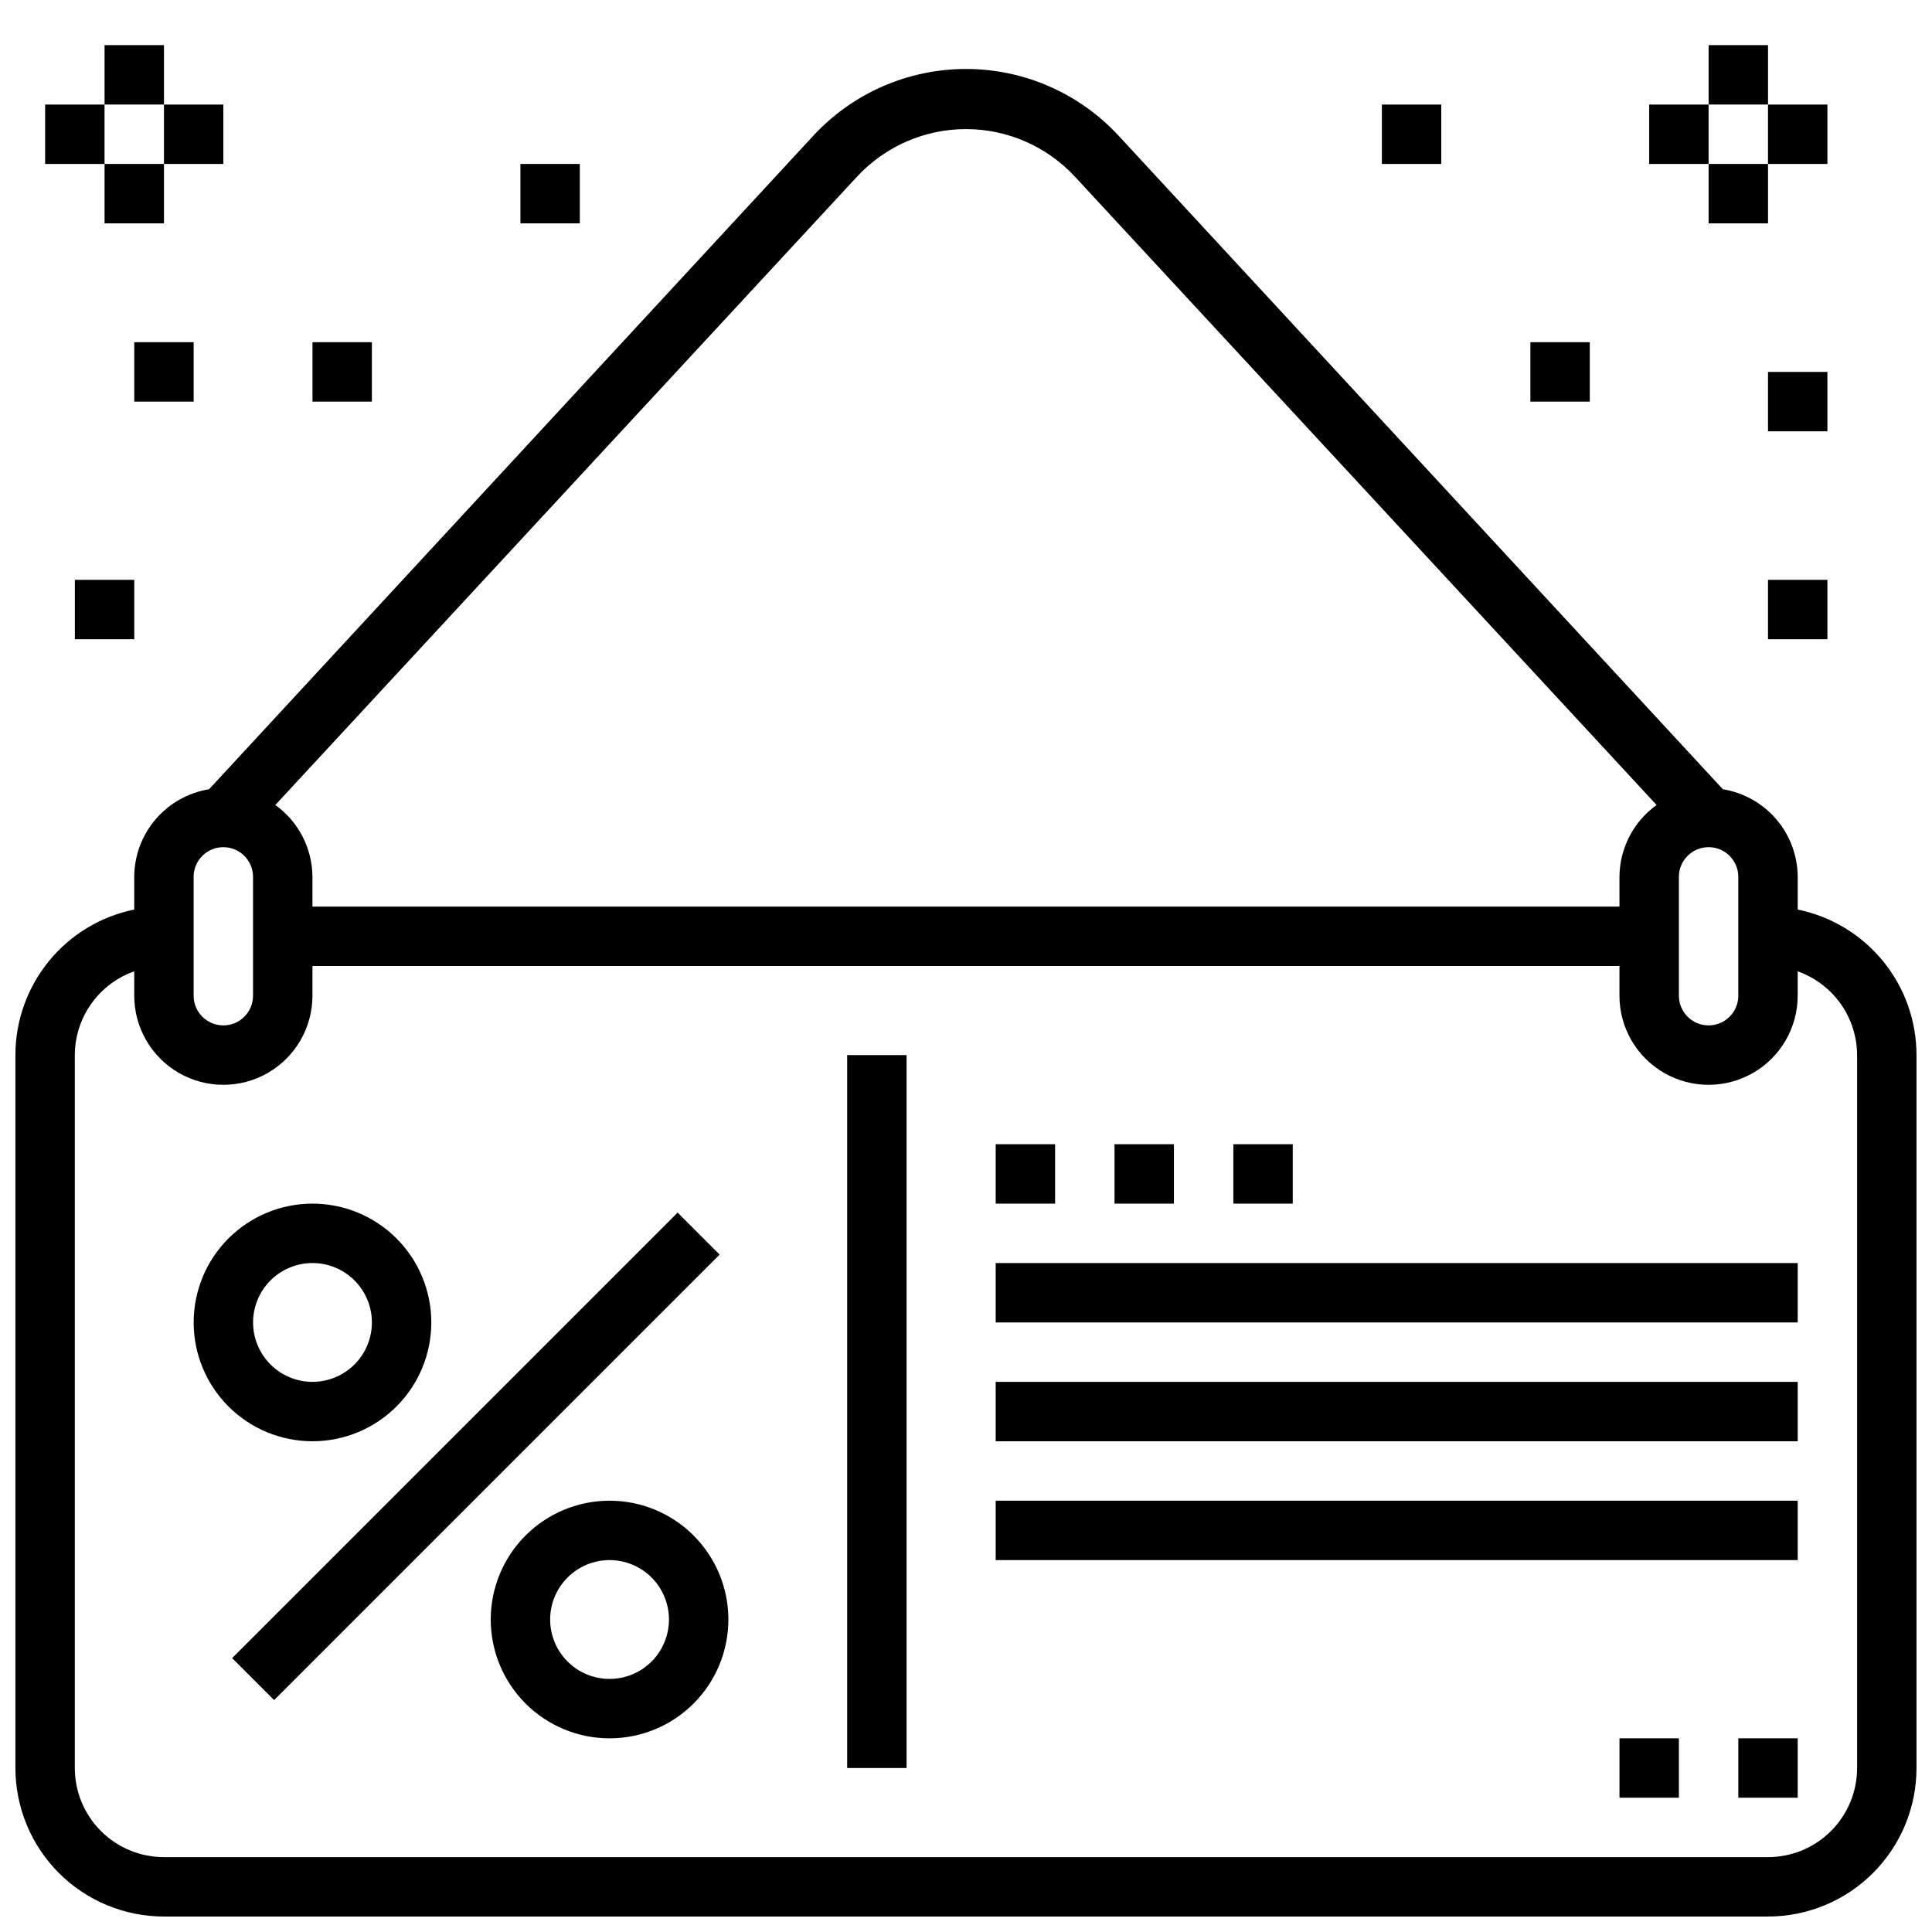 <?xml version="1.0" encoding="UTF-8"?>
<!-- Uploaded to: SVG Repo, www.svgrepo.com, Generator: SVG Repo Mixer Tools -->
<svg width="800px" height="800px" version="1.1" viewBox="144 144 512 512" xmlns="http://www.w3.org/2000/svg">
 <defs>
  <clipPath id="a">
   <path d="m148.09 162h503.81v489.9h-503.81z"/>
  </clipPath>
 </defs>
 <path d="m155.96 171.71h15.742v15.742h-15.742z"/>
 <path d="m171.71 155.96h15.742v15.742h-15.742z"/>
 <path d="m171.71 187.45h15.742v15.742h-15.742z"/>
 <path d="m187.45 171.71h15.742v15.742h-15.742z"/>
 <path d="m581.05 171.71h15.742v15.742h-15.742z"/>
 <path d="m596.8 155.96h15.742v15.742h-15.742z"/>
 <path d="m596.8 187.45h15.742v15.742h-15.742z"/>
 <path d="m612.54 171.71h15.742v15.742h-15.742z"/>
 <path d="m407.87 447.23h15.742v15.742h-15.742z"/>
 <path d="m407.87 478.72h212.54v15.742h-212.54z"/>
 <path d="m407.87 510.21h212.54v15.742h-212.54z"/>
 <path d="m407.87 541.7h212.54v15.742h-212.54z"/>
 <path d="m439.36 447.23h15.742v15.742h-15.742z"/>
 <path d="m470.85 447.23h15.742v15.742h-15.742z"/>
 <path d="m573.18 604.67h15.742v15.742h-15.742z"/>
 <path d="m604.67 604.67h15.742v15.742h-15.742z"/>
 <path d="m549.57 234.69h15.742v15.742h-15.742z"/>
 <path d="m612.54 242.56h15.742v15.742h-15.742z"/>
 <path d="m612.54 297.66h15.742v15.742h-15.742z"/>
 <path d="m163.84 297.66h15.742v15.742h-15.742z"/>
 <path d="m179.58 234.69h15.742v15.742h-15.742z"/>
 <path d="m226.81 234.69h15.742v15.742h-15.742z"/>
 <path d="m510.21 171.71h15.742v15.742h-15.742z"/>
 <path d="m281.92 187.45h15.742v15.742h-15.742z"/>
 <g clip-path="url(#a)">
  <path d="m620.41 385.04v-8.66c-0.02-5.594-2.027-10.996-5.66-15.25-3.633-4.254-8.656-7.078-14.176-7.973l-160.12-173.18c-10.43-11.285-25.098-17.699-40.461-17.699-15.367 0-30.035 6.414-40.465 17.699l-160.12 173.18c-5.519 0.895-10.543 3.719-14.176 7.973-3.633 4.254-5.641 9.656-5.66 15.25v8.66c-8.891 1.812-16.883 6.644-22.617 13.672-5.738 7.031-8.871 15.824-8.871 24.898v188.93c0 10.438 4.148 20.449 11.527 27.832 7.383 7.383 17.395 11.527 27.832 11.527h425.09c10.438 0 20.449-4.144 27.832-11.527s11.527-17.395 11.527-27.832v-188.93c0.004-9.074-3.129-17.867-8.867-24.898-5.738-7.027-13.73-11.859-22.621-13.672zm-31.488-8.66c0-4.348 3.527-7.871 7.875-7.871 4.348 0 7.871 3.523 7.871 7.871v31.488c0 4.348-3.523 7.871-7.871 7.871-4.348 0-7.875-3.523-7.875-7.871zm-217.82-185.54c7.449-8.051 17.922-12.629 28.891-12.629s21.438 4.578 28.891 12.629l154.13 166.49c-6.141 4.41-9.797 11.492-9.84 19.051v7.871h-346.37v-7.871c-0.039-7.559-3.699-14.641-9.84-19.051zm-175.79 185.54c0-4.348 3.527-7.871 7.875-7.871 4.348 0 7.871 3.523 7.871 7.871v31.488c0 4.348-3.523 7.871-7.871 7.871-4.348 0-7.875-3.523-7.875-7.871zm440.84 236.16c0 6.262-2.488 12.27-6.918 16.699-4.43 4.43-10.438 6.918-16.699 6.918h-425.09c-6.262 0-12.27-2.488-16.699-6.918-4.43-4.43-6.918-10.438-6.918-16.699v-188.93c0.016-4.871 1.535-9.621 4.356-13.594 2.816-3.977 6.797-6.981 11.391-8.605v6.457c0 8.438 4.5 16.234 11.809 20.453 7.305 4.219 16.309 4.219 23.617 0 7.305-4.219 11.805-12.016 11.805-20.453v-7.871h346.37v7.871c0 8.438 4.5 16.234 11.809 20.453 7.305 4.219 16.309 4.219 23.613 0 7.309-4.219 11.809-12.016 11.809-20.453v-6.457c4.594 1.625 8.574 4.629 11.391 8.605 2.82 3.973 4.34 8.723 4.356 13.594z"/>
 </g>
 <path d="m205.52 583.41 118.06-118.06 11.133 11.133-118.06 118.06z"/>
 <path d="m305.54 541.7c-8.352 0-16.359 3.316-22.266 9.223s-9.223 13.914-9.223 22.266c0 8.352 3.316 16.359 9.223 22.266s13.914 9.223 22.266 9.223c8.352 0 16.359-3.316 22.266-9.223 5.902-5.906 9.223-13.914 9.223-22.266 0-8.352-3.32-16.359-9.223-22.266-5.906-5.906-13.914-9.223-22.266-9.223zm0 47.23c-4.176 0-8.18-1.656-11.133-4.609s-4.613-6.957-4.613-11.133c0-4.176 1.66-8.18 4.613-11.133s6.957-4.613 11.133-4.613c4.176 0 8.18 1.66 11.133 4.613s4.609 6.957 4.609 11.133c0 4.176-1.656 8.18-4.609 11.133s-6.957 4.609-11.133 4.609z"/>
 <path d="m258.3 494.46c0-8.348-3.316-16.359-9.223-22.262-5.902-5.906-13.914-9.223-22.266-9.223s-16.359 3.316-22.266 9.223c-5.902 5.902-9.223 13.914-9.223 22.262 0 8.352 3.32 16.363 9.223 22.266 5.906 5.906 13.914 9.223 22.266 9.223s16.363-3.316 22.266-9.223c5.906-5.902 9.223-13.914 9.223-22.266zm-47.23 0c0-4.172 1.66-8.18 4.609-11.133 2.953-2.949 6.957-4.609 11.133-4.609s8.18 1.66 11.133 4.609c2.953 2.953 4.613 6.961 4.613 11.133 0 4.176-1.66 8.184-4.613 11.133-2.953 2.953-6.957 4.613-11.133 4.613s-8.18-1.66-11.133-4.613c-2.949-2.949-4.609-6.957-4.609-11.133z"/>
 <path d="m368.51 423.61h15.742v188.93h-15.742z"/>
</svg>